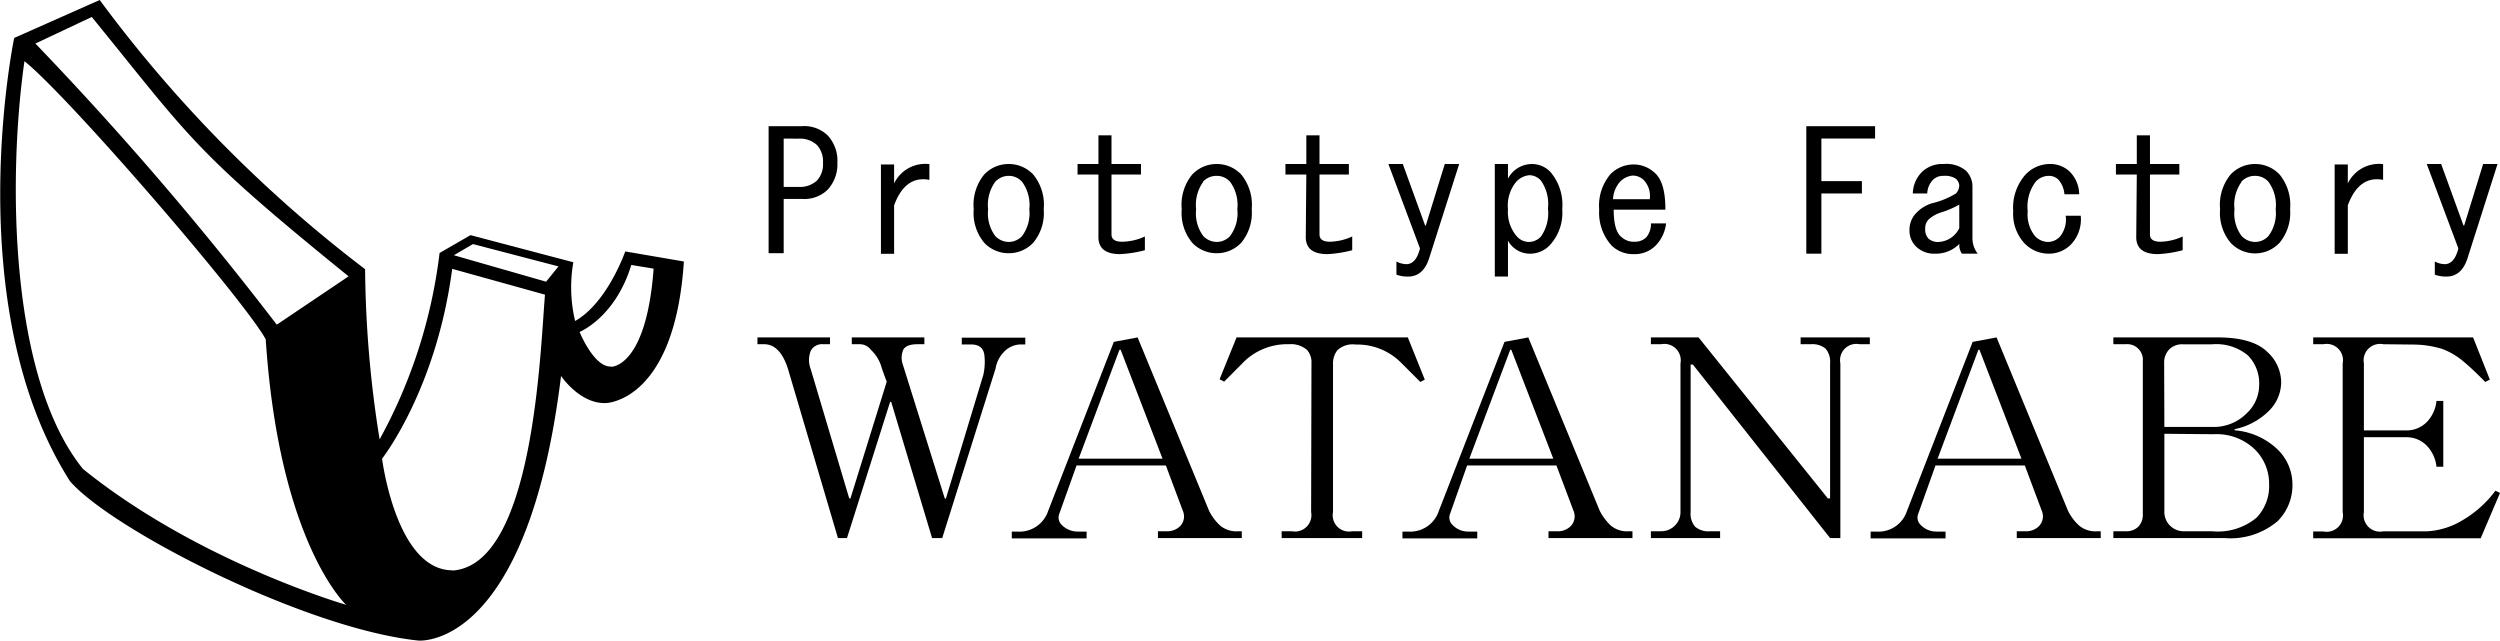 <?xml version="1.0" encoding="UTF-8"?>
<svg xmlns="http://www.w3.org/2000/svg" viewBox="0 0 223.91 57.37">
    <g id="レイヤー_2" data-name="レイヤー 2">
        <g id="レイヤー_2-2" data-name="レイヤー 2">
            <g id="logo">
                <path d="M56,22.52s-1.59,4.59-4.49,6.23a13,13,0,0,1-.16-5.26l-9.21-2.43-2.77,1.6A46,46,0,0,1,34,39.35a100,100,0,0,1-1.3-15.24A119.14,119.14,0,0,1,8.93,0L1.27,3.4s-5,24,5,39.7C10,47.41,27.33,56.32,37.46,57.37c0,0,9.76,1,12.79-23.7,0,0,1.67,2.51,4,2.43,0,0,6.18-.07,7-12.68ZM7.43,42C.74,33.72.74,15.58,2.19,5.48,6.17,8.66,21.9,26.9,23.8,30.39,25,48.64,31,54.17,31,54.17S17.74,50.33,7.43,42ZM24.79,29.08A295.72,295.72,0,0,0,3.17,3.9L8.22,1.52c8.89,10.91,9,11.89,23,23.23Zm15.74,22c-5.06,0-6.31-10-6.31-10s4.86-6.17,6.28-17l8.31,2.31C48.38,31.57,47.79,50.6,40.53,51.1Zm8.38-25.85-8.26-2.37,1.71-1,7.66,2Zm5.83,7.6c-1.54.09-2.83-3.1-2.83-3.1s3.2-1.29,4.63-6l2,.33C57.89,32.94,54.74,32.85,54.74,32.85Z"/>
                <path d="M74.12,12.12A3.33,3.33,0,0,1,75,14.58,3.36,3.36,0,0,1,74.12,17a3,3,0,0,1-2.23.82h-1.7v4.86H68.84V11.3h3A3,3,0,0,1,74.12,12.12Zm-3.93.29v4.33h1.35a2.22,2.22,0,0,0,1.64-.58,2.15,2.15,0,0,0,.53-1.58A2.18,2.18,0,0,0,73.18,13a2.22,2.22,0,0,0-1.64-.58Z"/>
                <path d="M83.24,14.7v1.41c-1.45-.28-2.5.49-3.16,2.28v4.34H78.9v-8h1.18v1.7A3.09,3.09,0,0,1,83.24,14.7Z"/>
                <path d="M90.37,14.69a3,3,0,0,1,2.17.94,4.27,4.27,0,0,1,.94,3.11,4.15,4.15,0,0,1-.94,3,3,3,0,0,1-2.17.94,3,3,0,0,1-2.22-.94,4.15,4.15,0,0,1-.94-3,4.27,4.27,0,0,1,.94-3.11A3,3,0,0,1,90.37,14.69Zm-1.23,1.59a3.51,3.51,0,0,0-.64,2.46,3.4,3.4,0,0,0,.64,2.4,1.69,1.69,0,0,0,1.23.53,1.63,1.63,0,0,0,1.17-.53,3.4,3.4,0,0,0,.65-2.4,3.51,3.51,0,0,0-.65-2.46,1.59,1.59,0,0,0-1.17-.53A1.65,1.65,0,0,0,89.14,16.28Z"/>
                <path d="M98.38,15.63H96.51v-.94h1.87V12.12h1.17v2.57h2.64v.94H99.55V21c0,.43.32.65.94.65a5,5,0,0,0,2.05-.47v1.23a10.66,10.66,0,0,1-2.22.35c-1.29,0-1.94-.51-1.94-1.52Z"/>
                <path d="M109,14.69a3,3,0,0,1,2.17.94,4.31,4.31,0,0,1,.94,3.11,4.19,4.19,0,0,1-.94,3,3,3,0,0,1-2.17.94,3,3,0,0,1-2.22-.94,4.15,4.15,0,0,1-.94-3,4.27,4.27,0,0,1,.94-3.11A3,3,0,0,1,109,14.69Zm-1.23,1.59a3.51,3.51,0,0,0-.64,2.46,3.4,3.4,0,0,0,.64,2.4,1.69,1.69,0,0,0,1.23.53,1.63,1.63,0,0,0,1.17-.53,3.4,3.4,0,0,0,.65-2.4,3.51,3.51,0,0,0-.65-2.46,1.59,1.59,0,0,0-1.17-.53A1.65,1.65,0,0,0,107.74,16.28Z"/>
                <path d="M117,15.63h-1.87v-.94H117V12.12h1.18v2.57h2.63v.94h-2.63V21c0,.43.31.65.93.65a5,5,0,0,0,2-.47v1.23a10.56,10.56,0,0,1-2.22.35c-1.29,0-1.94-.51-1.94-1.52Z"/>
                <path d="M124.35,14.69h1.29l2,5.51h.06l1.7-5.51h1.29L128,23.13c-.35,1.1-1,1.64-1.87,1.64a2.9,2.9,0,0,1-1.06-.17V23.42a2,2,0,0,0,.88.24q.88,0,1.23-1.41Z"/>
                <path d="M137.17,14.69a2.29,2.29,0,0,1,1.69.71,4.52,4.52,0,0,1,1.06,3.34,4.26,4.26,0,0,1-1.06,3.16,2.43,2.43,0,0,1-1.75.82,2.24,2.24,0,0,1-2.05-1.17v3.22h-1.18V14.69h1.18V16A2.43,2.43,0,0,1,137.17,14.69Zm-1.41,1.64a3.34,3.34,0,0,0-.7,2.41,3.34,3.34,0,0,0,.82,2.46,1.46,1.46,0,0,0,1.05.47A1.49,1.49,0,0,0,138,21.2a3.62,3.62,0,0,0,.64-2.52,3.62,3.62,0,0,0-.64-2.52,1.44,1.44,0,0,0-1-.47A1.81,1.81,0,0,0,135.76,16.33Z"/>
                <path d="M148.28,22a2.61,2.61,0,0,1-1.93.76,2.76,2.76,0,0,1-2-.76,4.38,4.38,0,0,1-1.12-3.22,4.36,4.36,0,0,1,1-3.17,2.91,2.91,0,0,1,2.11-.88,2.75,2.75,0,0,1,1.82.71c.7.58,1,1.7,1,3.34h-4.63c0,1.29.24,2.11.71,2.46a1.59,1.59,0,0,0,1.17.41,1.42,1.42,0,0,0,1.05-.41,1.9,1.9,0,0,0,.41-1.23h1.35A3.38,3.38,0,0,1,148.28,22Zm-.52-4.16a2.07,2.07,0,0,0-.53-1.7,1.37,1.37,0,0,0-1.06-.41,1.8,1.8,0,0,0-1.11.59,2.52,2.52,0,0,0-.59,1.52Z"/>
                <path d="M161.78,22.72V11.3h6.16v1.11h-4.81v3.81h3.63v1.11h-3.63v5.39Z"/>
                <path d="M173.31,22.72a2.3,2.3,0,0,1-1.7-.64,2,2,0,0,1-.59-1.47,2.16,2.16,0,0,1,.65-1.58,3.26,3.26,0,0,1,1.35-.82,7.33,7.33,0,0,0,2.16-.88,1.08,1.08,0,0,0,.3-.7.86.86,0,0,0-.35-.65,1.82,1.82,0,0,0-1.06-.23,1.3,1.3,0,0,0-.94.35,1.88,1.88,0,0,0-.52,1.23h-1.29a2.8,2.8,0,0,1,.82-1.93,2.61,2.61,0,0,1,1.93-.71,2.75,2.75,0,0,1,2,.59,2,2,0,0,1,.59,1.46v4.63a2.28,2.28,0,0,0,.47,1.35h-1.41a1.29,1.29,0,0,1-.23-.88A2.94,2.94,0,0,1,173.31,22.72Zm2.17-4.39a8.6,8.6,0,0,1-1.64.7,3,3,0,0,0-1.12.64,1.14,1.14,0,0,0-.29.82,1.19,1.19,0,0,0,.29.88,1.28,1.28,0,0,0,.94.3,2.18,2.18,0,0,0,1.82-1.23Z"/>
                <path d="M184.37,16.1a1.22,1.22,0,0,0-.88-.35,1.59,1.59,0,0,0-1.17.53,3.7,3.7,0,0,0-.71,2.63,3.09,3.09,0,0,0,.65,2.23,1.63,1.63,0,0,0,1.17.53,1.49,1.49,0,0,0,1.06-.47,2.41,2.41,0,0,0,.52-1.88h1.35a3.27,3.27,0,0,1-.88,2.58,2.77,2.77,0,0,1-2,.82,3,3,0,0,1-2.17-.94,3.89,3.89,0,0,1-1-2.87,4.46,4.46,0,0,1,1.11-3.28,3,3,0,0,1,2.11-.94,2.51,2.51,0,0,1,1.87.71,2.91,2.91,0,0,1,.82,2H184.9A2.29,2.29,0,0,0,184.37,16.1Z"/>
                <path d="M191.38,15.63h-1.87v-.94h1.87V12.12h1.18v2.57h2.63v.94h-2.63V21c0,.43.31.65.93.65a5,5,0,0,0,2-.47v1.23a10.56,10.56,0,0,1-2.22.35c-1.29,0-1.94-.51-1.94-1.52Z"/>
                <path d="M202,14.69a3,3,0,0,1,2.17.94,4.31,4.31,0,0,1,.94,3.11,4.19,4.19,0,0,1-.94,3,3,3,0,0,1-4.39,0,4.15,4.15,0,0,1-.94-3,4.27,4.27,0,0,1,.94-3.11A3,3,0,0,1,202,14.69Zm-1.23,1.59a3.51,3.51,0,0,0-.64,2.46,3.4,3.4,0,0,0,.64,2.4,1.69,1.69,0,0,0,1.23.53,1.63,1.63,0,0,0,1.17-.53,3.4,3.4,0,0,0,.65-2.4,3.51,3.51,0,0,0-.65-2.46,1.59,1.59,0,0,0-1.17-.53A1.65,1.65,0,0,0,200.74,16.28Z"/>
                <path d="M213.44,14.7v1.41c-1.44-.28-2.5.49-3.16,2.28v4.34H209.1v-8h1.18v1.7A3.09,3.09,0,0,1,213.44,14.7Z"/>
                <path d="M217.35,14.69h1.29l2,5.51h.06l1.7-5.51h1.29L221,23.13c-.35,1.1-1,1.64-1.87,1.64a2.9,2.9,0,0,1-1.06-.17V23.42a2,2,0,0,0,.88.24q.88,0,1.23-1.41Z"/>
                <path d="M78,31.33a1.24,1.24,0,0,0-1-.5h-.71v-.61h6.5v.61h-.61q-1.12,0-1.32.6a1.82,1.82,0,0,0,0,1.22l3.76,12h.1l3.35-11.07a5.32,5.32,0,0,0,.1-1.73c-.07-.68-.47-1-1.22-1h-.81v-.61h5.69v.61H91.4a2.1,2.1,0,0,0-1.52.71A2.73,2.73,0,0,0,89.17,33L84.39,48.19h-.91L79.82,36h-.1L75.86,48.19h-.81L70.58,33.06c-.47-1.49-1.19-2.23-2.13-2.23h-.61v-.61h6.5v.61h-.61a1.14,1.14,0,0,0-1.12.6,2.26,2.26,0,0,0,0,1.63l3.45,11.58h.11l3.25-10.46c-.21-.54-.38-1-.51-1.43A3.44,3.44,0,0,0,78,31.33Z"/>
                <path d="M99.76,30.62l2.13-.4,6.4,15.53a4.54,4.54,0,0,0,1,1.33,2.27,2.27,0,0,0,1.63.5h.3v.61h-7.51v-.61h.71a1.66,1.66,0,0,0,1.22-.4,1.25,1.25,0,0,0,.3-1.43l-1.52-4.06h-8L94.88,46a.92.92,0,0,0,.2,1,2,2,0,0,0,1.43.61h.81v.61h-6.7v-.61h.5a2.7,2.7,0,0,0,2.75-1.83ZM96.61,41.08h7.51l-3.75-9.75h-.11Z"/>
                <path d="M117.46,32.55a1.66,1.66,0,0,0-.41-1.22,2.22,2.22,0,0,0-1.62-.5,5.54,5.54,0,0,0-4.07,1.62l-1.72,1.73-.41-.21,1.52-3.75h15.34L127.61,34l-.4.21-1.73-1.73a5.52,5.52,0,0,0-4.06-1.62,2,2,0,0,0-1.63.5,1.9,1.9,0,0,0-.4,1.22V45.86a1.46,1.46,0,0,0,1.72,1.72H122v.61h-7.21v-.61h.91a1.47,1.47,0,0,0,1.73-1.72Z"/>
                <path d="M134.75,30.62l2.13-.4,6.4,15.53a4.81,4.81,0,0,0,1,1.33,2.26,2.26,0,0,0,1.62.5h.31v.61h-7.52v-.61h.71a1.66,1.66,0,0,0,1.22-.4,1.26,1.26,0,0,0,.31-1.43l-1.53-4.06h-8L129.88,46a.91.91,0,0,0,.2,1,1.92,1.92,0,0,0,1.42.61h.81v.61h-6.7v-.61h.51a2.69,2.69,0,0,0,2.74-1.83ZM131.6,41.08h7.52l-3.76-9.75h-.1Z"/>
                <path d="M147.86,30.83v-.61h4.27l11.58,14.42h.2V32.55a1.81,1.81,0,0,0-.4-1.32,1.86,1.86,0,0,0-1.33-.4h-.91v-.61h6.2v.61h-.92a1.46,1.46,0,0,0-1.72,1.72V48.19h-.92L151.62,32.65h-.2V45.86a1.77,1.77,0,0,0,.41,1.32,1.81,1.81,0,0,0,1.32.4h.91v.61h-6.2v-.61h.92a1.7,1.7,0,0,0,1.22-.5,1.67,1.67,0,0,0,.51-1.22V32.55a1.47,1.47,0,0,0-1.73-1.72Z"/>
                <path d="M176.68,30.62l2.14-.4,6.4,15.53a4.54,4.54,0,0,0,1,1.33,2.27,2.27,0,0,0,1.63.5h.3v.61h-7.52v-.61h.72a1.64,1.64,0,0,0,1.21-.4,1.26,1.26,0,0,0,.31-1.43l-1.52-4.06h-8L171.81,46a.91.91,0,0,0,.2,1,1.94,1.94,0,0,0,1.42.61h.82v.61h-6.71v-.61h.51a2.68,2.68,0,0,0,2.74-1.83Zm-3.14,10.46h7.51l-3.76-9.75h-.1Z"/>
                <path d="M200.14,38.54a6.27,6.27,0,0,1,3.76,1.63,4.37,4.37,0,0,1,1.42,3.15A4.54,4.54,0,0,1,204,46.67a6.52,6.52,0,0,1-4.77,1.52h-9.95v-.61h1.11a1.51,1.51,0,0,0,1.12-.4,1.53,1.53,0,0,0,.41-1.12V32.35a1.4,1.4,0,0,0-1.53-1.52h-1.11v-.61h9.34q3.15,0,4.47,1.32a3.69,3.69,0,0,1,1.22,2.64,3.61,3.61,0,0,1-1.12,2.64,6.06,6.06,0,0,1-3.05,1.62Zm-6.29-.3h4.37a4.14,4.14,0,0,0,3-1.22,3.47,3.47,0,0,0,1.12-2.54,3.57,3.57,0,0,0-1-2.64,4.43,4.43,0,0,0-3.25-1h-2.54a1.64,1.64,0,0,0-1.21.4,1.67,1.67,0,0,0-.51,1.22Zm0,.61v6.9a1.73,1.73,0,0,0,1.83,1.83h2.43a5.4,5.4,0,0,0,4-1.22,4.08,4.08,0,0,0,1.12-3,4.3,4.3,0,0,0-1.32-3.15,4.94,4.94,0,0,0-3.65-1.32Z"/>
                <path d="M213.45,30.83a1.47,1.47,0,0,0-1.73,1.72v6h3.86a2.53,2.53,0,0,0,1.83-.81,3.18,3.18,0,0,0,.81-1.83h.61v5.89h-.61a3.18,3.18,0,0,0-.81-1.82,2.5,2.5,0,0,0-1.83-.82h-3.86v6.71a1.47,1.47,0,0,0,1.73,1.72h3.86a6.82,6.82,0,0,0,3.25-1,9.81,9.81,0,0,0,2.94-2.64l.41.2-1.73,4.06h-15v-.61h.92a1.46,1.46,0,0,0,1.72-1.72V32.55a1.46,1.46,0,0,0-1.72-1.72h-.92v-.61h14.32L223,34l-.41.21c-.81-.82-1.42-1.39-1.83-1.73a6.56,6.56,0,0,0-2-1.22,9,9,0,0,0-2.64-.4Z"/>
            </g>
        </g>
    </g>
</svg>